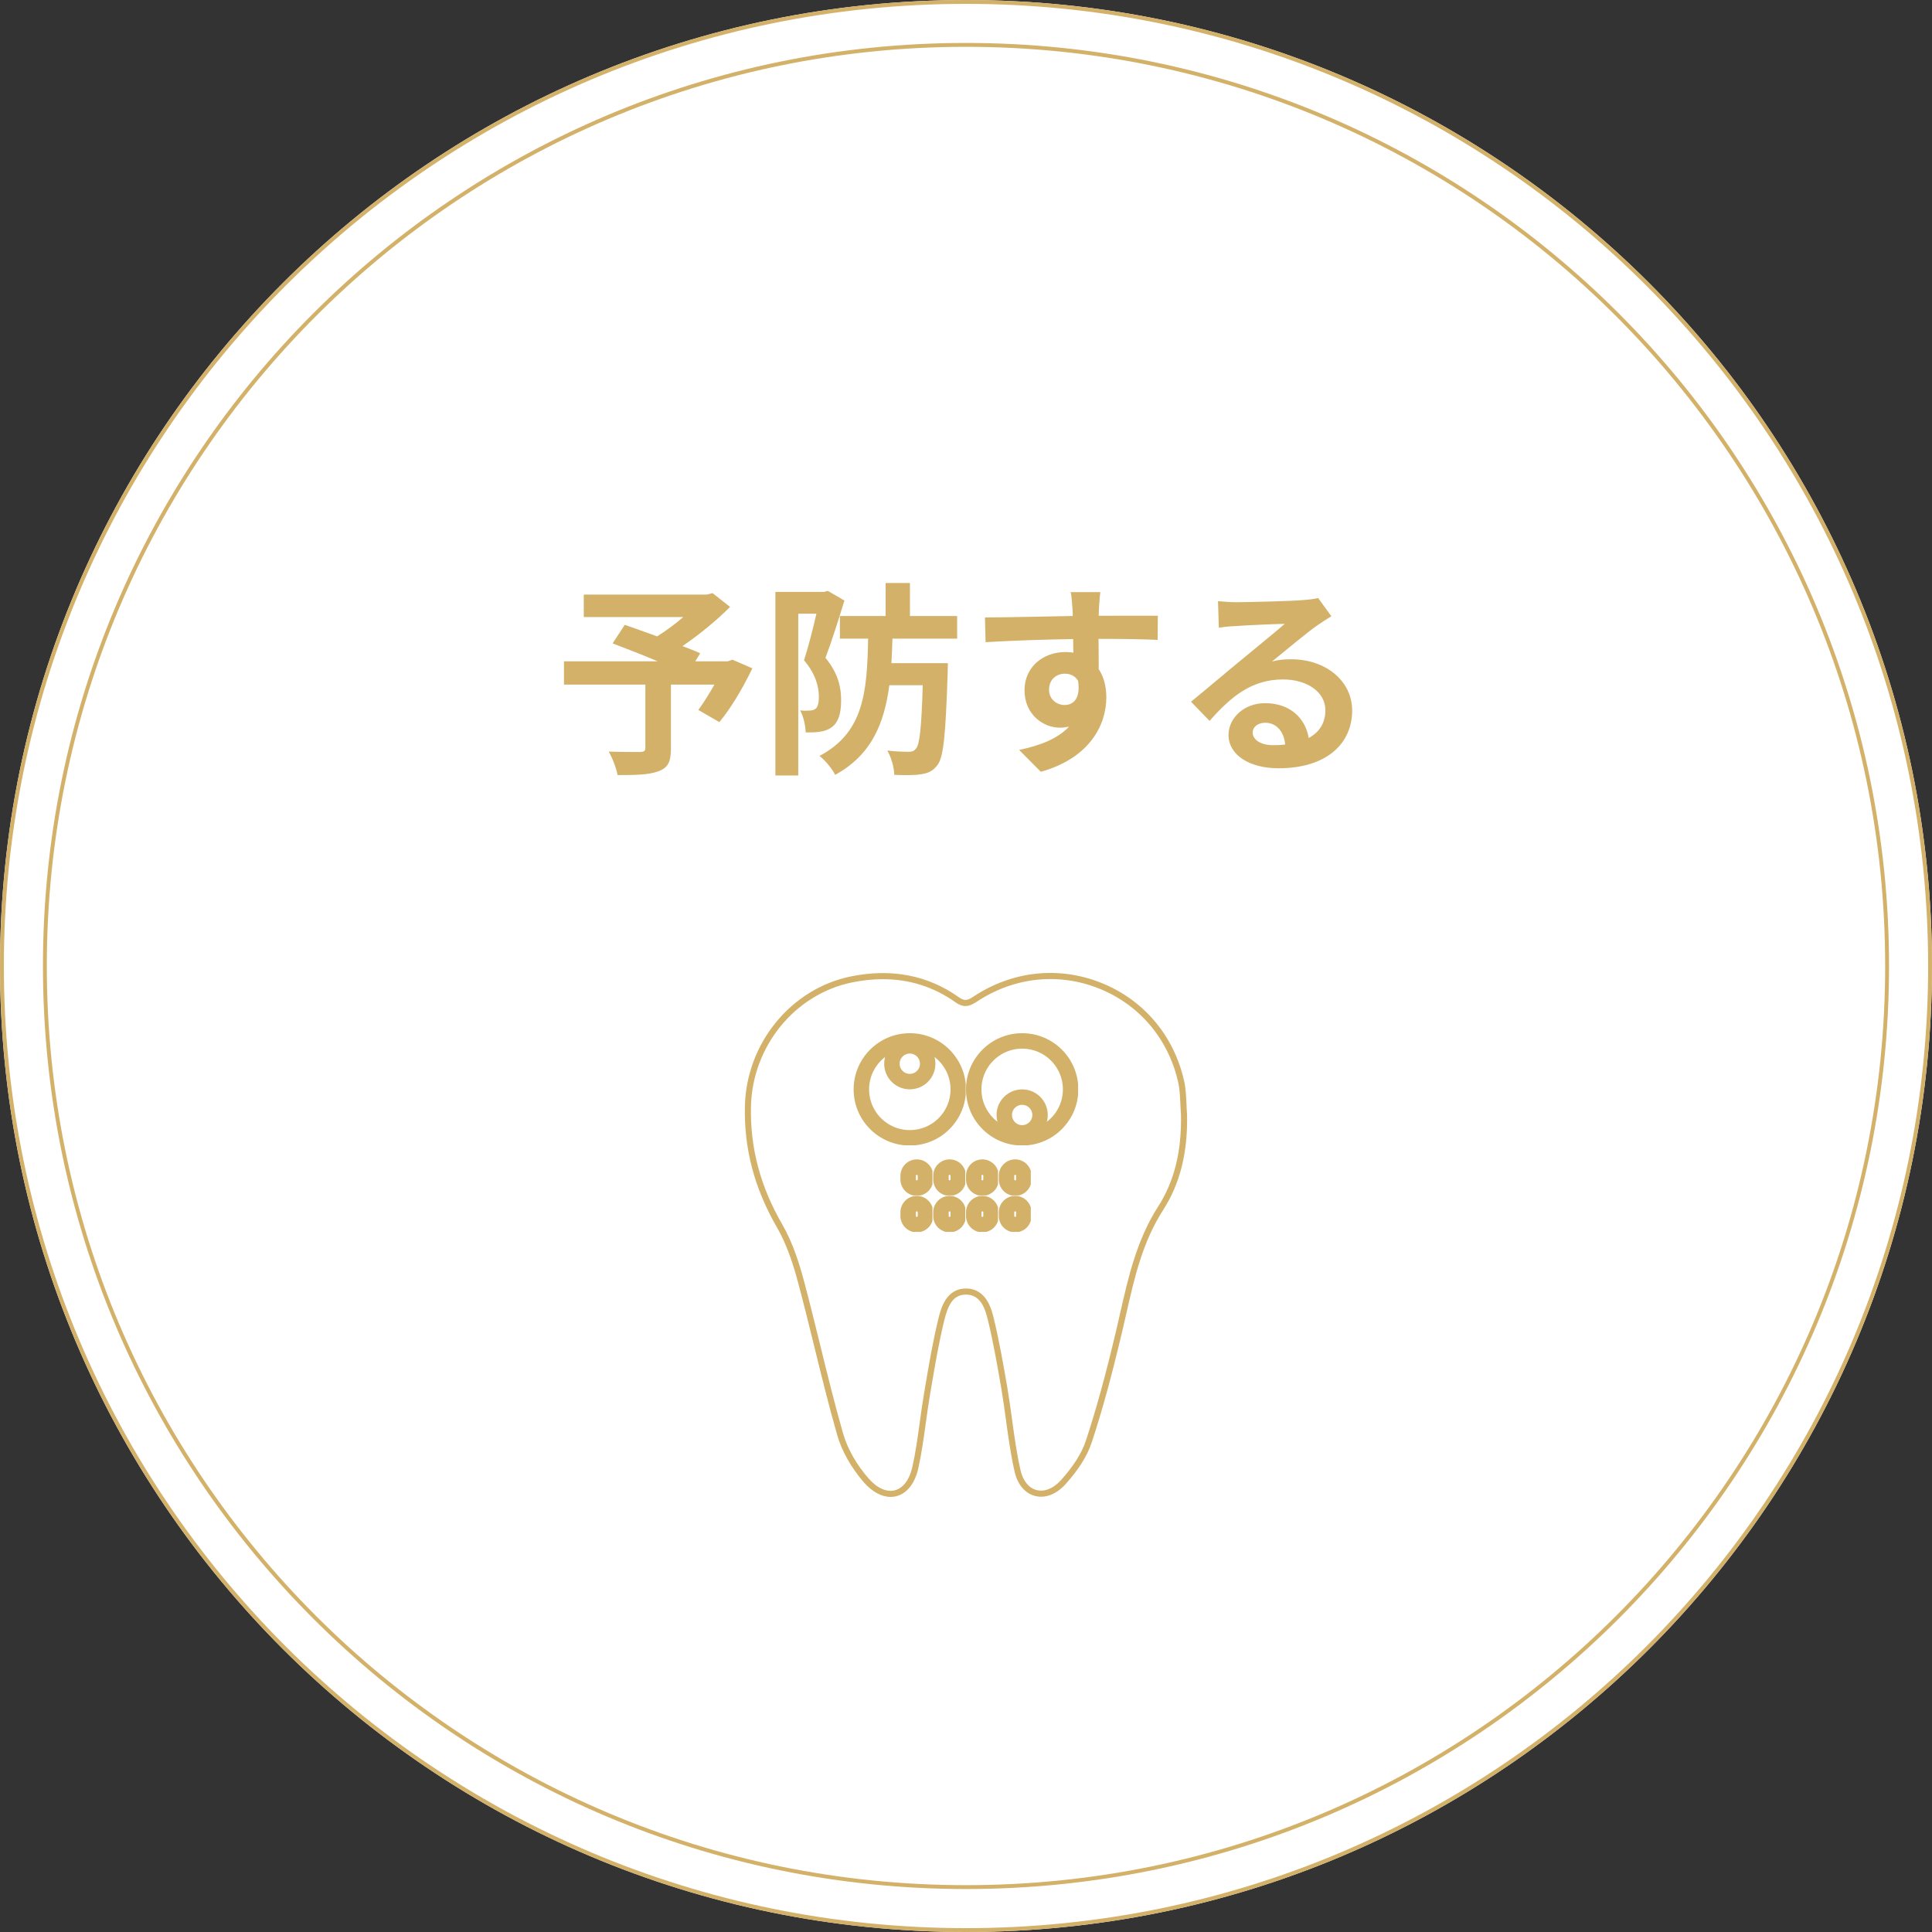 <?xml version="1.0" encoding="UTF-8"?> <svg xmlns="http://www.w3.org/2000/svg" xmlns:xlink="http://www.w3.org/1999/xlink" width="500" zoomAndPan="magnify" viewBox="0 0 375 375" height="500" preserveAspectRatio="xMidYMid meet" version="1.0"><rect x="0" y="0" width="375" height="375" fill="#333333" stroke="none"/><defs><g></g><clipPath id="7a8147bfb0"><path d="M 187.5 0 C 83.945 0 0 83.945 0 187.5 C 0 291.055 83.945 375 187.5 375 C 291.055 375 375 291.055 375 187.5 C 375 83.945 291.055 0 187.5 0 Z M 187.5 0 " clip-rule="nonzero"></path></clipPath><clipPath id="87b22597a1"><path d="M 8.336 8.336 L 366.664 8.336 L 366.664 366.664 L 8.336 366.664 Z M 8.336 8.336 " clip-rule="nonzero"></path></clipPath><clipPath id="9dd044944f"><path d="M 187.5 8.336 C 88.551 8.336 8.336 88.551 8.336 187.5 C 8.336 286.449 88.551 366.664 187.5 366.664 C 286.449 366.664 366.664 286.449 366.664 187.5 C 366.664 88.551 286.449 8.336 187.5 8.336 Z M 187.5 8.336 " clip-rule="nonzero"></path></clipPath><clipPath id="b1ced768ec"><path d="M 8.336 8.336 L 366.66 8.336 L 366.66 366.66 L 8.336 366.66 Z M 8.336 8.336 " clip-rule="nonzero"></path></clipPath><clipPath id="211da1f5de"><path d="M 187.5 8.336 C 88.551 8.336 8.336 88.551 8.336 187.5 C 8.336 286.449 88.551 366.66 187.5 366.66 C 286.449 366.66 366.66 286.449 366.66 187.5 C 366.66 88.551 286.449 8.336 187.5 8.336 Z M 187.5 8.336 " clip-rule="nonzero"></path></clipPath><clipPath id="cde47d6a96"><path d="M 144.391 188 L 230.633 188 L 230.633 290.836 L 144.391 290.836 Z M 144.391 188 " clip-rule="nonzero"></path></clipPath><clipPath id="6cac329e76"><path d="M 165.691 200.543 L 187.445 200.543 L 187.445 222.301 L 165.691 222.301 Z M 165.691 200.543 " clip-rule="nonzero"></path></clipPath><clipPath id="40ed6cc54a"><path d="M 176.594 200.543 C 170.574 200.543 165.691 205.426 165.691 211.445 C 165.691 217.469 170.574 222.348 176.594 222.348 C 182.613 222.348 187.496 217.469 187.496 211.445 C 187.496 205.426 182.613 200.543 176.594 200.543 Z M 176.594 200.543 " clip-rule="nonzero"></path></clipPath><clipPath id="f086595c4e"><path d="M 187.5 200.543 L 209.254 200.543 L 209.254 222.301 L 187.5 222.301 Z M 187.5 200.543 " clip-rule="nonzero"></path></clipPath><clipPath id="c19a2db0bd"><path d="M 198.402 200.543 C 192.383 200.543 187.5 205.426 187.5 211.445 C 187.5 217.469 192.383 222.348 198.402 222.348 C 204.422 222.348 209.305 217.469 209.305 211.445 C 209.305 205.426 204.422 200.543 198.402 200.543 Z M 198.402 200.543 " clip-rule="nonzero"></path></clipPath><clipPath id="35fa0d0672"><path d="M 171.621 201.496 L 181.562 201.496 L 181.562 211.438 L 171.621 211.438 Z M 171.621 201.496 " clip-rule="nonzero"></path></clipPath><clipPath id="985b49be0d"><path d="M 176.59 201.496 C 173.844 201.496 171.621 203.723 171.621 206.469 C 171.621 209.215 173.844 211.438 176.59 211.438 C 179.336 211.438 181.562 209.215 181.562 206.469 C 181.562 203.723 179.336 201.496 176.59 201.496 Z M 176.59 201.496 " clip-rule="nonzero"></path></clipPath><clipPath id="42f97a2f11"><path d="M 193.43 211.449 L 203.371 211.449 L 203.371 221.391 L 193.43 221.391 Z M 193.43 211.449 " clip-rule="nonzero"></path></clipPath><clipPath id="baf8e964b2"><path d="M 198.398 211.449 C 195.652 211.449 193.43 213.676 193.43 216.418 C 193.43 219.164 195.652 221.391 198.398 221.391 C 201.145 221.391 203.371 219.164 203.371 216.418 C 203.371 213.676 201.145 211.449 198.398 211.449 Z M 198.398 211.449 " clip-rule="nonzero"></path></clipPath><clipPath id="ebf0fd8835"><path d="M 174.773 225.035 L 180.988 225.035 L 180.988 232.027 L 174.773 232.027 Z M 174.773 225.035 " clip-rule="nonzero"></path></clipPath><clipPath id="f5eb39997f"><path d="M 177.953 225.035 C 178.797 225.035 179.605 225.367 180.199 225.965 C 180.797 226.562 181.133 227.367 181.133 228.211 L 181.133 228.934 C 181.133 229.777 180.797 230.586 180.199 231.18 C 179.605 231.777 178.797 232.113 177.953 232.113 C 177.109 232.113 176.301 231.777 175.707 231.18 C 175.109 230.586 174.773 229.777 174.773 228.934 L 174.773 228.211 C 174.773 227.367 175.109 226.562 175.707 225.965 C 176.301 225.367 177.109 225.035 177.953 225.035 Z M 177.953 225.035 " clip-rule="nonzero"></path></clipPath><clipPath id="fa9da5ba50"><path d="M 181.141 225.035 L 187.352 225.035 L 187.352 232.027 L 181.141 232.027 Z M 181.141 225.035 " clip-rule="nonzero"></path></clipPath><clipPath id="cced039ffa"><path d="M 184.316 225.035 C 185.16 225.035 185.969 225.367 186.566 225.965 C 187.16 226.562 187.496 227.367 187.496 228.211 L 187.496 228.934 C 187.496 229.777 187.16 230.586 186.566 231.18 C 185.969 231.777 185.16 232.113 184.316 232.113 C 183.473 232.113 182.664 231.777 182.07 231.18 C 181.473 230.586 181.141 229.777 181.141 228.934 L 181.141 228.211 C 181.141 227.367 181.473 226.562 182.07 225.965 C 182.664 225.367 183.473 225.035 184.316 225.035 Z M 184.316 225.035 " clip-rule="nonzero"></path></clipPath><clipPath id="f3d559eef4"><path d="M 187.504 225.035 L 193.715 225.035 L 193.715 232.027 L 187.504 232.027 Z M 187.504 225.035 " clip-rule="nonzero"></path></clipPath><clipPath id="f745a3c2d2"><path d="M 190.68 225.035 C 191.523 225.035 192.332 225.367 192.93 225.965 C 193.523 226.562 193.859 227.367 193.859 228.211 L 193.859 228.934 C 193.859 229.777 193.523 230.586 192.93 231.18 C 192.332 231.777 191.523 232.113 190.68 232.113 C 189.836 232.113 189.031 231.777 188.434 231.18 C 187.836 230.586 187.504 229.777 187.504 228.934 L 187.504 228.211 C 187.504 227.367 187.836 226.562 188.434 225.965 C 189.031 225.367 189.836 225.035 190.68 225.035 Z M 190.68 225.035 " clip-rule="nonzero"></path></clipPath><clipPath id="4d38bcbd9e"><path d="M 193.867 225.035 L 200.078 225.035 L 200.078 232.027 L 193.867 232.027 Z M 193.867 225.035 " clip-rule="nonzero"></path></clipPath><clipPath id="4d92989390"><path d="M 197.043 225.035 C 197.887 225.035 198.695 225.367 199.293 225.965 C 199.887 226.562 200.223 227.367 200.223 228.211 L 200.223 228.934 C 200.223 229.777 199.887 230.586 199.293 231.18 C 198.695 231.777 197.887 232.113 197.043 232.113 C 196.203 232.113 195.395 231.777 194.797 231.18 C 194.199 230.586 193.867 229.777 193.867 228.934 L 193.867 228.211 C 193.867 227.367 194.199 226.562 194.797 225.965 C 195.395 225.367 196.203 225.035 197.043 225.035 Z M 197.043 225.035 " clip-rule="nonzero"></path></clipPath><clipPath id="72492975a6"><path d="M 174.773 232.121 L 180.988 232.121 L 180.988 239.113 L 174.773 239.113 Z M 174.773 232.121 " clip-rule="nonzero"></path></clipPath><clipPath id="5272fb6a07"><path d="M 177.953 232.121 C 178.797 232.121 179.605 232.453 180.199 233.051 C 180.797 233.645 181.133 234.453 181.133 235.297 L 181.133 236.02 C 181.133 236.863 180.797 237.672 180.199 238.266 C 179.605 238.863 178.797 239.195 177.953 239.195 C 177.109 239.195 176.301 238.863 175.707 238.266 C 175.109 237.672 174.773 236.863 174.773 236.02 L 174.773 235.297 C 174.773 234.453 175.109 233.645 175.707 233.051 C 176.301 232.453 177.109 232.121 177.953 232.121 Z M 177.953 232.121 " clip-rule="nonzero"></path></clipPath><clipPath id="b5c175ea62"><path d="M 181.141 232.121 L 187.352 232.121 L 187.352 239.113 L 181.141 239.113 Z M 181.141 232.121 " clip-rule="nonzero"></path></clipPath><clipPath id="1a665a7bb2"><path d="M 184.316 232.121 C 185.16 232.121 185.969 232.453 186.566 233.051 C 187.16 233.645 187.496 234.453 187.496 235.297 L 187.496 236.02 C 187.496 236.863 187.16 237.672 186.566 238.266 C 185.969 238.863 185.16 239.195 184.316 239.195 C 183.473 239.195 182.664 238.863 182.07 238.266 C 181.473 237.672 181.141 236.863 181.141 236.02 L 181.141 235.297 C 181.141 234.453 181.473 233.645 182.07 233.051 C 182.664 232.453 183.473 232.121 184.316 232.121 Z M 184.316 232.121 " clip-rule="nonzero"></path></clipPath><clipPath id="8785ab723c"><path d="M 187.504 232.121 L 193.715 232.121 L 193.715 239.113 L 187.504 239.113 Z M 187.504 232.121 " clip-rule="nonzero"></path></clipPath><clipPath id="223fa59582"><path d="M 190.68 232.121 C 191.523 232.121 192.332 232.453 192.93 233.051 C 193.523 233.645 193.859 234.453 193.859 235.297 L 193.859 236.02 C 193.859 236.863 193.523 237.672 192.93 238.266 C 192.332 238.863 191.523 239.195 190.68 239.195 C 189.836 239.195 189.031 238.863 188.434 238.266 C 187.836 237.672 187.504 236.863 187.504 236.02 L 187.504 235.297 C 187.504 234.453 187.836 233.645 188.434 233.051 C 189.031 232.453 189.836 232.121 190.68 232.121 Z M 190.68 232.121 " clip-rule="nonzero"></path></clipPath><clipPath id="a3e106089c"><path d="M 193.867 232.121 L 200.078 232.121 L 200.078 239.113 L 193.867 239.113 Z M 193.867 232.121 " clip-rule="nonzero"></path></clipPath><clipPath id="6f35970221"><path d="M 197.043 232.121 C 197.887 232.121 198.695 232.453 199.293 233.051 C 199.887 233.645 200.223 234.453 200.223 235.297 L 200.223 236.02 C 200.223 236.863 199.887 237.672 199.293 238.266 C 198.695 238.863 197.887 239.195 197.043 239.195 C 196.203 239.195 195.395 238.863 194.797 238.266 C 194.199 237.672 193.867 236.863 193.867 236.02 L 193.867 235.297 C 193.867 234.453 194.199 233.645 194.797 233.051 C 195.395 232.453 196.203 232.121 197.043 232.121 Z M 197.043 232.121 " clip-rule="nonzero"></path></clipPath></defs><g clip-path="url(#7a8147bfb0)"><rect x="-37.5" width="450" fill="#ffffff" y="-37.5" height="450" fill-opacity="1"></rect><path stroke-linecap="butt" transform="matrix(0.75, 0, 0, 0.75, 0, 0)" fill="none" stroke-linejoin="miter" d="M 250 0 C 111.927 0 -0 111.927 -0 250 C -0 388.073 111.927 500 250 500 C 388.073 500 500 388.073 500 250 C 500 111.927 388.073 0 250 0 Z M 250 0 " stroke="#d3b168" stroke-width="2" stroke-opacity="1" stroke-miterlimit="4"></path></g><g clip-path="url(#87b22597a1)"><g clip-path="url(#9dd044944f)"><path fill="#ffffff" d="M 8.336 8.336 L 366.664 8.336 L 366.664 366.664 L 8.336 366.664 Z M 8.336 8.336 " fill-opacity="1" fill-rule="nonzero"></path></g></g><g clip-path="url(#b1ced768ec)"><g clip-path="url(#211da1f5de)"><path stroke-linecap="butt" transform="matrix(0.75, 0, 0, 0.75, 8.337, 8.337)" fill="none" stroke-linejoin="miter" d="M 238.884 -0.001 C 106.952 -0.001 -0.001 106.952 -0.001 238.884 C -0.001 370.817 106.952 477.764 238.884 477.764 C 370.817 477.764 477.764 370.817 477.764 238.884 C 477.764 106.952 370.817 -0.001 238.884 -0.001 Z M 238.884 -0.001 " stroke="#d3b168" stroke-width="2" stroke-opacity="1" stroke-miterlimit="4"></path></g></g><g clip-path="url(#cde47d6a96)"><path fill="#d3b168" d="M 171.363 190.059 C 169.434 190.059 167.445 190.266 165.398 190.684 C 154.277 192.953 146.023 203.09 145.762 214.789 C 145.586 222.812 147.578 230.301 151.848 237.68 C 153.926 241.277 155.164 245.34 156.008 248.48 C 157.156 252.754 158.23 257.121 159.266 261.348 C 160.629 266.902 162.043 272.645 163.641 278.227 C 164.484 281.168 166.234 284.266 168.574 286.945 C 170.215 288.832 172.078 289.68 173.68 289.27 C 175.297 288.855 176.535 287.211 177.086 284.75 C 177.727 281.863 178.141 278.859 178.543 275.953 C 178.793 274.121 179.055 272.227 179.371 270.375 L 179.602 269.012 C 180.328 264.727 181.082 260.297 182.133 256 C 182.598 254.105 183.562 250.156 187.406 250.098 C 187.434 250.098 187.461 250.098 187.488 250.098 C 191.508 250.098 192.496 254.23 192.918 256.004 C 194 260.527 194.809 265.148 195.547 269.492 C 195.887 271.492 196.168 273.531 196.438 275.504 C 196.883 278.773 197.348 282.152 198.09 285.398 C 198.555 287.43 199.684 288.82 201.184 289.215 C 202.727 289.621 204.445 288.93 205.906 287.324 C 208.332 284.648 209.977 282.047 210.785 279.586 C 212.785 273.512 214.586 266.957 216.629 258.332 C 216.898 257.184 217.16 256.039 217.418 254.891 C 219.008 247.879 220.656 240.629 224.789 234.199 C 227.934 229.309 229.383 223.445 229.223 216.277 C 229.168 215.598 229.137 214.918 229.109 214.238 C 229.043 212.82 228.98 211.355 228.668 209.996 C 226.754 201.613 221.156 195.004 213.309 191.867 C 205.43 188.719 196.777 189.66 189.57 194.441 C 188.172 195.367 187.051 195.676 185.43 194.527 C 181.234 191.551 176.52 190.059 171.363 190.059 Z M 172.867 290.551 C 171.125 290.551 169.285 289.562 167.684 287.727 C 165.234 284.914 163.391 281.66 162.504 278.555 C 160.898 272.949 159.484 267.195 158.117 261.629 C 157.082 257.41 156.012 253.047 154.863 248.785 C 154.039 245.719 152.836 241.75 150.824 238.27 C 146.441 230.699 144.402 223.008 144.582 214.762 C 144.852 202.516 153.508 191.902 165.16 189.523 C 173.023 187.922 180.074 189.281 186.117 193.562 C 187.207 194.336 187.77 194.215 188.914 193.457 C 196.449 188.453 205.504 187.473 213.746 190.77 C 221.961 194.055 227.82 200.965 229.82 209.734 C 230.156 211.195 230.223 212.715 230.289 214.184 C 230.316 214.859 230.348 215.531 230.402 216.195 L 230.406 216.23 C 230.574 223.652 229.062 229.738 225.781 234.836 C 221.762 241.09 220.211 247.922 218.574 255.156 C 218.312 256.305 218.051 257.453 217.777 258.602 C 215.73 267.262 213.922 273.848 211.91 279.953 C 211.047 282.574 209.32 285.32 206.781 288.121 C 205.016 290.062 202.867 290.879 200.883 290.359 C 198.941 289.852 197.504 288.141 196.938 285.66 C 196.184 282.367 195.715 278.961 195.266 275.668 C 194.996 273.699 194.719 271.672 194.383 269.691 C 193.648 265.363 192.84 260.766 191.77 256.281 C 191.148 253.684 190.199 251.281 187.488 251.281 C 187.469 251.281 187.445 251.281 187.422 251.281 C 184.992 251.316 184.012 253.305 183.281 256.281 C 182.242 260.535 181.492 264.945 180.77 269.211 L 180.535 270.57 C 180.223 272.406 179.965 274.293 179.711 276.113 C 179.309 279.043 178.891 282.07 178.238 285.008 C 177.594 287.918 176.035 289.891 173.973 290.414 C 173.609 290.504 173.242 290.551 172.867 290.551 " fill-opacity="1" fill-rule="nonzero"></path></g><g clip-path="url(#6cac329e76)"><g clip-path="url(#40ed6cc54a)"><path stroke-linecap="butt" transform="matrix(0.777, 0, 0, 0.777, 165.692, 200.544)" fill="none" stroke-linejoin="miter" d="M 14.032 -0.002 C 6.284 -0.002 -0 6.283 -0 14.03 C -0 21.783 6.284 28.062 14.032 28.062 C 21.779 28.062 28.064 21.783 28.064 14.03 C 28.064 6.283 21.779 -0.002 14.032 -0.002 Z M 14.032 -0.002 " stroke="#d3b168" stroke-width="7.722" stroke-opacity="1" stroke-miterlimit="4"></path></g></g><g clip-path="url(#f086595c4e)"><g clip-path="url(#c19a2db0bd)"><path stroke-linecap="butt" transform="matrix(0.777, 0, 0, 0.777, 187.5, 200.544)" fill="none" stroke-linejoin="miter" d="M 14.032 -0.002 C 6.284 -0.002 0 6.283 0 14.03 C 0 21.783 6.284 28.062 14.032 28.062 C 21.779 28.062 28.064 21.783 28.064 14.03 C 28.064 6.283 21.779 -0.002 14.032 -0.002 Z M 14.032 -0.002 " stroke="#d3b168" stroke-width="7.722" stroke-opacity="1" stroke-miterlimit="4"></path></g></g><g clip-path="url(#35fa0d0672)"><g clip-path="url(#985b49be0d)"><path stroke-linecap="butt" transform="matrix(0.777, 0, 0, 0.777, 171.62, 201.496)" fill="none" stroke-linejoin="miter" d="M 6.397 0 C 2.863 0 0.002 2.866 0.002 6.4 C 0.002 9.935 2.863 12.795 6.397 12.795 C 9.931 12.795 12.797 9.935 12.797 6.4 C 12.797 2.866 9.931 0 6.397 0 Z M 6.397 0 " stroke="#d3b168" stroke-width="7.722" stroke-opacity="1" stroke-miterlimit="4"></path></g></g><g clip-path="url(#42f97a2f11)"><g clip-path="url(#baf8e964b2)"><path stroke-linecap="butt" transform="matrix(0.777, 0, 0, 0.777, 193.428, 211.448)" fill="none" stroke-linejoin="miter" d="M 6.397 0.001 C 2.863 0.001 0.002 2.867 0.002 6.396 C 0.002 9.93 2.863 12.796 6.397 12.796 C 9.932 12.796 12.797 9.93 12.797 6.396 C 12.797 2.867 9.932 0.001 6.397 0.001 Z M 6.397 0.001 " stroke="#d3b168" stroke-width="7.722" stroke-opacity="1" stroke-miterlimit="4"></path></g></g><g clip-path="url(#ebf0fd8835)"><g clip-path="url(#f5eb39997f)"><path stroke-linecap="butt" transform="matrix(0.777, 0, 0, 0.777, 174.775, 225.034)" fill="none" stroke-linejoin="miter" d="M 4.09 0.002 C 5.176 0.002 6.217 0.429 6.981 1.198 C 7.75 1.968 8.182 3.003 8.182 4.089 L 8.182 5.019 C 8.182 6.105 7.75 7.146 6.981 7.91 C 6.217 8.679 5.176 9.112 4.09 9.112 C 3.004 9.112 1.963 8.679 1.199 7.91 C 0.43 7.146 -0.002 6.105 -0.002 5.019 L -0.002 4.089 C -0.002 3.003 0.43 1.968 1.199 1.198 C 1.963 0.429 3.004 0.002 4.09 0.002 Z M 4.09 0.002 " stroke="#d3b168" stroke-width="7.722" stroke-opacity="1" stroke-miterlimit="4"></path></g></g><g clip-path="url(#fa9da5ba50)"><g clip-path="url(#cced039ffa)"><path stroke-linecap="butt" transform="matrix(0.777, 0, 0, 0.777, 181.139, 225.034)" fill="none" stroke-linejoin="miter" d="M 4.09 0.002 C 5.176 0.002 6.216 0.429 6.986 1.198 C 7.75 1.968 8.182 3.003 8.182 4.089 L 8.182 5.019 C 8.182 6.105 7.75 7.146 6.986 7.91 C 6.216 8.679 5.176 9.112 4.09 9.112 C 3.004 9.112 1.963 8.679 1.199 7.91 C 0.43 7.146 0.002 6.105 0.002 5.019 L 0.002 4.089 C 0.002 3.003 0.43 1.968 1.199 1.198 C 1.963 0.429 3.004 0.002 4.09 0.002 Z M 4.09 0.002 " stroke="#d3b168" stroke-width="7.722" stroke-opacity="1" stroke-miterlimit="4"></path></g></g><g clip-path="url(#f3d559eef4)"><g clip-path="url(#f745a3c2d2)"><path stroke-linecap="butt" transform="matrix(0.777, 0, 0, 0.777, 187.502, 225.034)" fill="none" stroke-linejoin="miter" d="M 4.089 0.002 C 5.175 0.002 6.216 0.429 6.985 1.198 C 7.749 1.968 8.182 3.003 8.182 4.089 L 8.182 5.019 C 8.182 6.105 7.749 7.146 6.985 7.91 C 6.216 8.679 5.175 9.112 4.089 9.112 C 3.003 9.112 1.968 8.679 1.198 7.91 C 0.429 7.146 0.002 6.105 0.002 5.019 L 0.002 4.089 C 0.002 3.003 0.429 1.968 1.198 1.198 C 1.968 0.429 3.003 0.002 4.089 0.002 Z M 4.089 0.002 " stroke="#d3b168" stroke-width="7.722" stroke-opacity="1" stroke-miterlimit="4"></path></g></g><g clip-path="url(#4d38bcbd9e)"><g clip-path="url(#4d92989390)"><path stroke-linecap="butt" transform="matrix(0.777, 0, 0, 0.777, 193.866, 225.034)" fill="none" stroke-linejoin="miter" d="M 4.089 0.002 C 5.175 0.002 6.216 0.429 6.985 1.198 C 7.749 1.968 8.181 3.003 8.181 4.089 L 8.181 5.019 C 8.181 6.105 7.749 7.146 6.985 7.91 C 6.216 8.679 5.175 9.112 4.089 9.112 C 3.008 9.112 1.967 8.679 1.198 7.91 C 0.429 7.146 0.002 6.105 0.002 5.019 L 0.002 4.089 C 0.002 3.003 0.429 1.968 1.198 1.198 C 1.967 0.429 3.008 0.002 4.089 0.002 Z M 4.089 0.002 " stroke="#d3b168" stroke-width="7.722" stroke-opacity="1" stroke-miterlimit="4"></path></g></g><g clip-path="url(#72492975a6)"><g clip-path="url(#5272fb6a07)"><path stroke-linecap="butt" transform="matrix(0.777, 0, 0, 0.777, 174.775, 232.119)" fill="none" stroke-linejoin="miter" d="M 4.09 0.002 C 5.176 0.002 6.217 0.43 6.981 1.199 C 7.75 1.963 8.182 3.004 8.182 4.09 L 8.182 5.02 C 8.182 6.106 7.75 7.147 6.981 7.911 C 6.217 8.68 5.176 9.107 4.09 9.107 C 3.004 9.107 1.963 8.68 1.199 7.911 C 0.43 7.147 -0.002 6.106 -0.002 5.02 L -0.002 4.09 C -0.002 3.004 0.43 1.963 1.199 1.199 C 1.963 0.43 3.004 0.002 4.09 0.002 Z M 4.09 0.002 " stroke="#d3b168" stroke-width="7.722" stroke-opacity="1" stroke-miterlimit="4"></path></g></g><g clip-path="url(#b5c175ea62)"><g clip-path="url(#1a665a7bb2)"><path stroke-linecap="butt" transform="matrix(0.777, 0, 0, 0.777, 181.139, 232.119)" fill="none" stroke-linejoin="miter" d="M 4.09 0.002 C 5.176 0.002 6.216 0.43 6.986 1.199 C 7.75 1.963 8.182 3.004 8.182 4.09 L 8.182 5.02 C 8.182 6.106 7.75 7.147 6.986 7.911 C 6.216 8.68 5.176 9.107 4.09 9.107 C 3.004 9.107 1.963 8.68 1.199 7.911 C 0.43 7.147 0.002 6.106 0.002 5.02 L 0.002 4.09 C 0.002 3.004 0.43 1.963 1.199 1.199 C 1.963 0.43 3.004 0.002 4.09 0.002 Z M 4.09 0.002 " stroke="#d3b168" stroke-width="7.722" stroke-opacity="1" stroke-miterlimit="4"></path></g></g><g clip-path="url(#8785ab723c)"><g clip-path="url(#223fa59582)"><path stroke-linecap="butt" transform="matrix(0.777, 0, 0, 0.777, 187.502, 232.119)" fill="none" stroke-linejoin="miter" d="M 4.089 0.002 C 5.175 0.002 6.216 0.43 6.985 1.199 C 7.749 1.963 8.182 3.004 8.182 4.09 L 8.182 5.02 C 8.182 6.106 7.749 7.147 6.985 7.911 C 6.216 8.68 5.175 9.107 4.089 9.107 C 3.003 9.107 1.968 8.68 1.198 7.911 C 0.429 7.147 0.002 6.106 0.002 5.02 L 0.002 4.09 C 0.002 3.004 0.429 1.963 1.198 1.199 C 1.968 0.43 3.003 0.002 4.089 0.002 Z M 4.089 0.002 " stroke="#d3b168" stroke-width="7.722" stroke-opacity="1" stroke-miterlimit="4"></path></g></g><g clip-path="url(#a3e106089c)"><g clip-path="url(#6f35970221)"><path stroke-linecap="butt" transform="matrix(0.777, 0, 0, 0.777, 193.866, 232.119)" fill="none" stroke-linejoin="miter" d="M 4.089 0.002 C 5.175 0.002 6.216 0.43 6.985 1.199 C 7.749 1.963 8.181 3.004 8.181 4.09 L 8.181 5.02 C 8.181 6.106 7.749 7.147 6.985 7.911 C 6.216 8.68 5.175 9.107 4.089 9.107 C 3.008 9.107 1.967 8.68 1.198 7.911 C 0.429 7.147 0.002 6.106 0.002 5.02 L 0.002 4.09 C 0.002 3.004 0.429 1.963 1.198 1.199 C 1.967 0.43 3.008 0.002 4.089 0.002 Z M 4.089 0.002 " stroke="#d3b168" stroke-width="7.722" stroke-opacity="1" stroke-miterlimit="4"></path></g></g><g fill="#d3b168" fill-opacity="1"><g transform="translate(107.508, 147.042)"><g><path d="M 34.637 -19 L 33.758 -18.68 L 27.438 -18.68 L 28.398 -20.238 C 27.477 -20.68 26.277 -21.117 24.957 -21.637 C 28.316 -23.918 31.637 -26.68 34.199 -29.238 L 30.797 -31.918 L 29.719 -31.637 L 5.801 -31.637 L 5.801 -27.277 L 25.117 -27.277 C 23.559 -25.918 21.758 -24.598 20.039 -23.52 C 17.801 -24.359 15.559 -25.117 13.758 -25.758 L 11.398 -22.16 C 13.961 -21.199 17.199 -19.918 20.16 -18.68 L 1.961 -18.68 L 1.961 -14.16 L 17.758 -14.16 L 17.758 -1.879 C 17.758 -1.281 17.52 -1.121 16.758 -1.078 C 15.961 -1.078 13 -1.078 10.641 -1.16 C 11.359 0.078 12.121 2.039 12.359 3.398 C 15.801 3.398 18.398 3.359 20.238 2.68 C 22.16 2 22.719 0.801 22.719 -1.719 L 22.719 -14.16 L 31.156 -14.16 C 30.156 -12.359 29 -10.559 28.039 -9.238 L 32.117 -6.879 C 34.359 -9.559 36.719 -13.559 38.52 -17.32 Z M 34.637 -19 "></path></g></g></g><g fill="#d3b168" fill-opacity="1"><g transform="translate(147.504, 147.042)"><g><path d="M 13.16 -32.359 L 12.48 -32.156 L 3 -32.156 L 3 3.48 L 7.441 3.48 L 7.441 -27.918 L 10.961 -27.918 C 10.32 -25.117 9.398 -21.48 8.559 -18.879 C 10.879 -16.16 11.438 -13.641 11.438 -11.758 C 11.438 -10.598 11.238 -9.801 10.758 -9.438 C 10.398 -9.199 10.039 -9.121 9.598 -9.121 C 9.078 -9.078 8.52 -9.078 7.801 -9.16 C 8.48 -7.961 8.84 -6.121 8.879 -4.879 C 9.84 -4.879 10.801 -4.879 11.559 -5 C 12.48 -5.121 13.277 -5.398 13.918 -5.879 C 15.199 -6.801 15.758 -8.48 15.758 -11.121 C 15.758 -13.48 15.277 -16.238 12.719 -19.359 C 13.918 -22.52 15.32 -26.957 16.398 -30.477 Z M 38.277 -23.078 L 38.277 -27.477 L 29.117 -27.477 L 29.117 -33.879 L 24.398 -33.879 L 24.398 -27.477 L 15.52 -27.477 L 15.52 -23.078 L 21 -23.078 C 20.797 -12.719 20.16 -4.84 11.559 -0.32 C 12.68 0.559 14.039 2.199 14.598 3.359 C 21.598 -0.48 24.117 -6.52 25.117 -14.039 L 31.598 -14.039 C 31.359 -5.801 31 -2.48 30.277 -1.719 C 29.918 -1.281 29.559 -1.121 28.879 -1.121 C 28.078 -1.121 26.438 -1.16 24.719 -1.359 C 25.52 0 26.039 1.961 26.078 3.359 C 28.16 3.441 30.078 3.441 31.277 3.238 C 32.637 3.039 33.559 2.641 34.438 1.48 C 35.68 -0.078 36.039 -4.68 36.438 -16.359 C 36.438 -16.957 36.477 -18.32 36.477 -18.32 L 25.52 -18.32 C 25.598 -19.84 25.68 -21.438 25.719 -23.078 Z M 38.277 -23.078 "></path></g></g></g><g fill="#d3b168" fill-opacity="1"><g transform="translate(187.5, 147.042)"><g><path d="M 16.117 -13.16 C 16.117 -15.238 17.641 -16.277 19.16 -16.277 C 20.277 -16.277 21.199 -15.84 21.758 -14.879 C 22.277 -11.438 20.797 -10.199 19.16 -10.199 C 17.598 -10.199 16.117 -11.32 16.117 -13.16 Z M 37.238 -27.52 C 35.156 -27.559 29.758 -27.52 25.758 -27.52 C 25.758 -28 25.797 -28.398 25.797 -28.719 C 25.84 -29.359 25.957 -31.477 26.078 -32.117 L 20.32 -32.117 C 20.48 -31.477 20.598 -29.957 20.68 -28.68 C 20.719 -28.398 20.719 -27.957 20.719 -27.477 C 15.398 -27.398 8.199 -27.199 3.68 -27.199 L 3.801 -22.398 C 8.68 -22.68 14.801 -22.918 20.797 -23 L 20.84 -20.359 C 20.359 -20.438 19.84 -20.48 19.277 -20.48 C 14.961 -20.48 11.359 -17.559 11.359 -13.078 C 11.359 -8.238 15.117 -5.801 18.199 -5.801 C 18.84 -5.801 19.438 -5.879 20 -6 C 17.801 -3.641 14.32 -2.32 10.32 -1.48 L 14.52 2.762 C 24.199 0.039 27.238 -6.52 27.238 -11.68 C 27.238 -13.758 26.758 -15.68 25.758 -17.16 C 25.758 -18.879 25.758 -21.039 25.719 -23.039 C 31.078 -23.039 34.797 -22.957 37.199 -22.84 Z M 37.238 -27.52 "></path></g></g></g><g fill="#d3b168" fill-opacity="1"><g transform="translate(227.496, 147.042)"><g><path d="M 19.641 -2.398 C 17.32 -2.398 15.641 -3.398 15.641 -4.879 C 15.641 -5.879 16.598 -6.758 18.078 -6.758 C 20.238 -6.758 21.719 -5.078 21.957 -2.52 C 21.238 -2.441 20.48 -2.398 19.641 -2.398 Z M 28.359 -30.957 C 27.879 -30.84 26.957 -30.68 25.32 -30.559 C 23.078 -30.359 14.598 -30.156 12.52 -30.156 C 11.398 -30.156 10.039 -30.238 8.918 -30.359 L 9.078 -25.199 C 10 -25.359 11.238 -25.477 12.32 -25.52 C 14.398 -25.68 19.84 -25.918 21.879 -25.957 C 19.918 -24.238 15.801 -20.918 13.598 -19.078 C 11.238 -17.16 6.48 -13.121 3.68 -10.84 L 7.281 -7.121 C 11.52 -11.918 15.48 -15.16 21.559 -15.16 C 26.16 -15.16 29.758 -12.758 29.758 -9.199 C 29.758 -6.801 28.68 -4.961 26.52 -3.801 C 25.918 -7.559 22.957 -10.559 18.078 -10.559 C 13.879 -10.559 10.961 -7.598 10.961 -4.398 C 10.961 -0.441 15.117 2.078 20.641 2.078 C 30.199 2.078 34.957 -2.879 34.957 -9.121 C 34.957 -14.879 29.84 -19.078 23.117 -19.078 C 21.84 -19.078 20.719 -19 19.398 -18.641 C 21.879 -20.641 26.039 -24.16 28.16 -25.637 C 29.039 -26.238 29.957 -26.84 30.918 -27.438 Z M 28.359 -30.957 "></path></g></g></g></svg> 